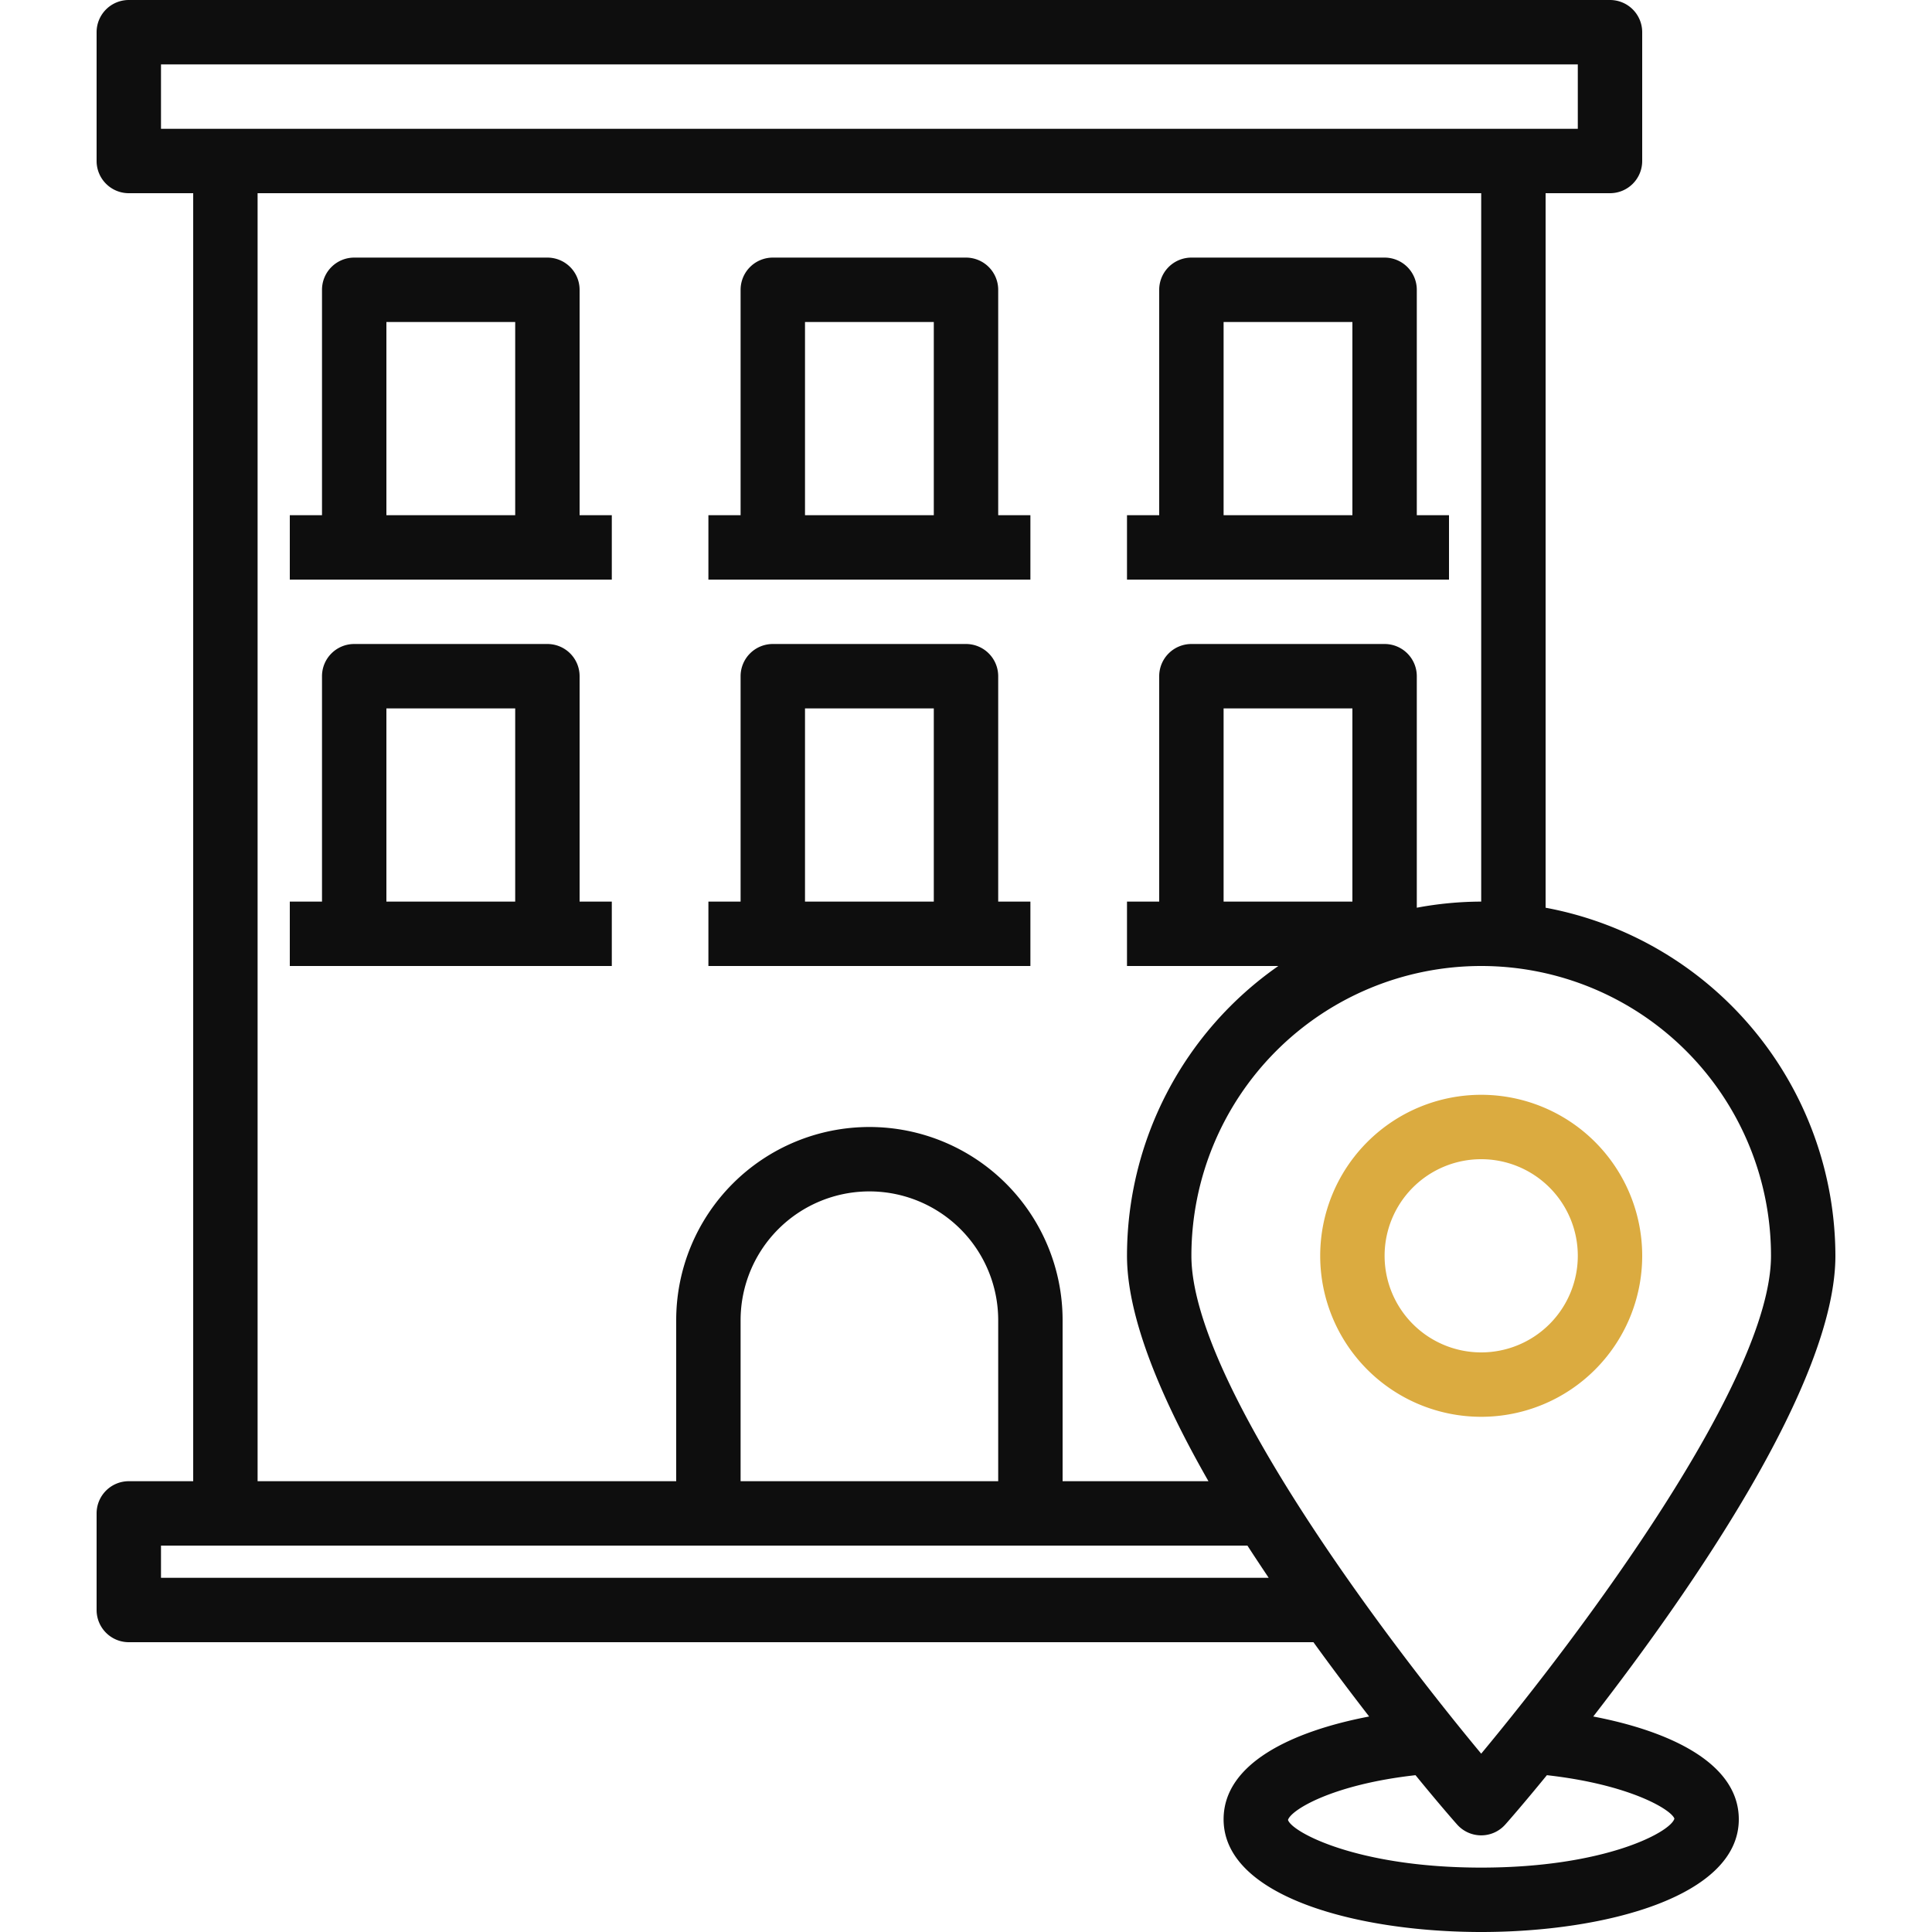 <svg xmlns="http://www.w3.org/2000/svg" xmlns:xlink="http://www.w3.org/1999/xlink" width="78" height="78" viewBox="0 0 78 78"><defs><clipPath id="a"><rect width="78" height="78" transform="translate(355 4034)" fill="#0e0e0e" stroke="#707070" stroke-width="1"/></clipPath></defs><g transform="translate(-355 -4034)" clip-path="url(#a)"><g transform="translate(352.4 4031.4)"><path d="M55.9,53.3a6.5,6.5,0,1,0,6.5-6.5,6.5,6.5,0,0,0-6.5,6.5Zm10.4,0a3.9,3.9,0,1,1-3.9-3.9A3.9,3.9,0,0,1,66.3,53.3Z" fill="#dbab40"/><path d="M66.924,71.9c3.952-5.1,9.776-13.481,9.776-18.6A14.327,14.327,0,0,0,65,39.247V10.4h2.6a1.3,1.3,0,0,0,1.3-1.3V3.9a1.3,1.3,0,0,0-1.3-1.3H7.8A1.3,1.3,0,0,0,6.5,3.9V9.1a1.3,1.3,0,0,0,1.3,1.3h2.6v52H7.8a1.3,1.3,0,0,0-1.3,1.3v3.9a1.3,1.3,0,0,0,1.3,1.3H55.627c.78,1.079,1.547,2.093,2.249,3C54.743,72.5,52,73.8,52,76.05c0,3.12,5.4,4.55,10.4,4.55s10.4-1.43,10.4-4.55C72.8,73.8,70.057,72.5,66.924,71.9ZM9.1,7.8V5.2H66.3V7.8ZM58.5,28.6H50.7a1.3,1.3,0,0,0-1.3,1.3V39H48.1v2.6h6.11A14.269,14.269,0,0,0,48.1,53.3c0,2.509,1.4,5.8,3.289,9.1H45.5V55.9a7.8,7.8,0,0,0-15.6,0v6.5H13v-52H62.4V39a14.33,14.33,0,0,0-2.6.247V29.9A1.3,1.3,0,0,0,58.5,28.6Zm-1.3,2.6V39H52V31.2ZM42.9,55.9v6.5H32.5V55.9a5.2,5.2,0,1,1,10.4,0ZM9.1,66.3V65H52.962c.286.442.572.871.858,1.3Zm41.6-13a11.7,11.7,0,0,1,23.4,0c0,5.031-7.709,15.3-11.7,20.1C58.409,68.6,50.7,58.331,50.7,53.3ZM62.4,78c-4.992,0-7.644-1.43-7.8-1.924.117-.4,1.781-1.43,5.148-1.807.923,1.131,1.56,1.859,1.677,1.989a1.3,1.3,0,0,0,1.95,0c.117-.13.754-.858,1.677-1.989,3.367.377,5.031,1.4,5.148,1.755C70.044,76.57,67.392,78,62.4,78Z" fill="#0e0e0e"/><path d="M59.8,23.4V14.3A1.3,1.3,0,0,0,58.5,13H50.7a1.3,1.3,0,0,0-1.3,1.3v9.1H48.1V26h13V23.4Zm-2.6,0H52V15.6h5.2Z" fill="#0e0e0e"/><path d="M42.9,23.4V14.3A1.3,1.3,0,0,0,41.6,13H33.8a1.3,1.3,0,0,0-1.3,1.3v9.1H31.2V26h13V23.4Zm-2.6,0H35.1V15.6h5.2Z" fill="#0e0e0e"/><path d="M26,23.4V14.3A1.3,1.3,0,0,0,24.7,13H16.9a1.3,1.3,0,0,0-1.3,1.3v9.1H14.3V26h13V23.4Zm-2.6,0H18.2V15.6h5.2Z" fill="#0e0e0e"/><path d="M26,39V29.9a1.3,1.3,0,0,0-1.3-1.3H16.9a1.3,1.3,0,0,0-1.3,1.3V39H14.3v2.6h13V39Zm-2.6,0H18.2V31.2h5.2Z" fill="#0e0e0e"/><path d="M42.9,39V29.9a1.3,1.3,0,0,0-1.3-1.3H33.8a1.3,1.3,0,0,0-1.3,1.3V39H31.2v2.6h13V39Zm-2.6,0H35.1V31.2h5.2Z" fill="#0e0e0e"/></g></g></svg>